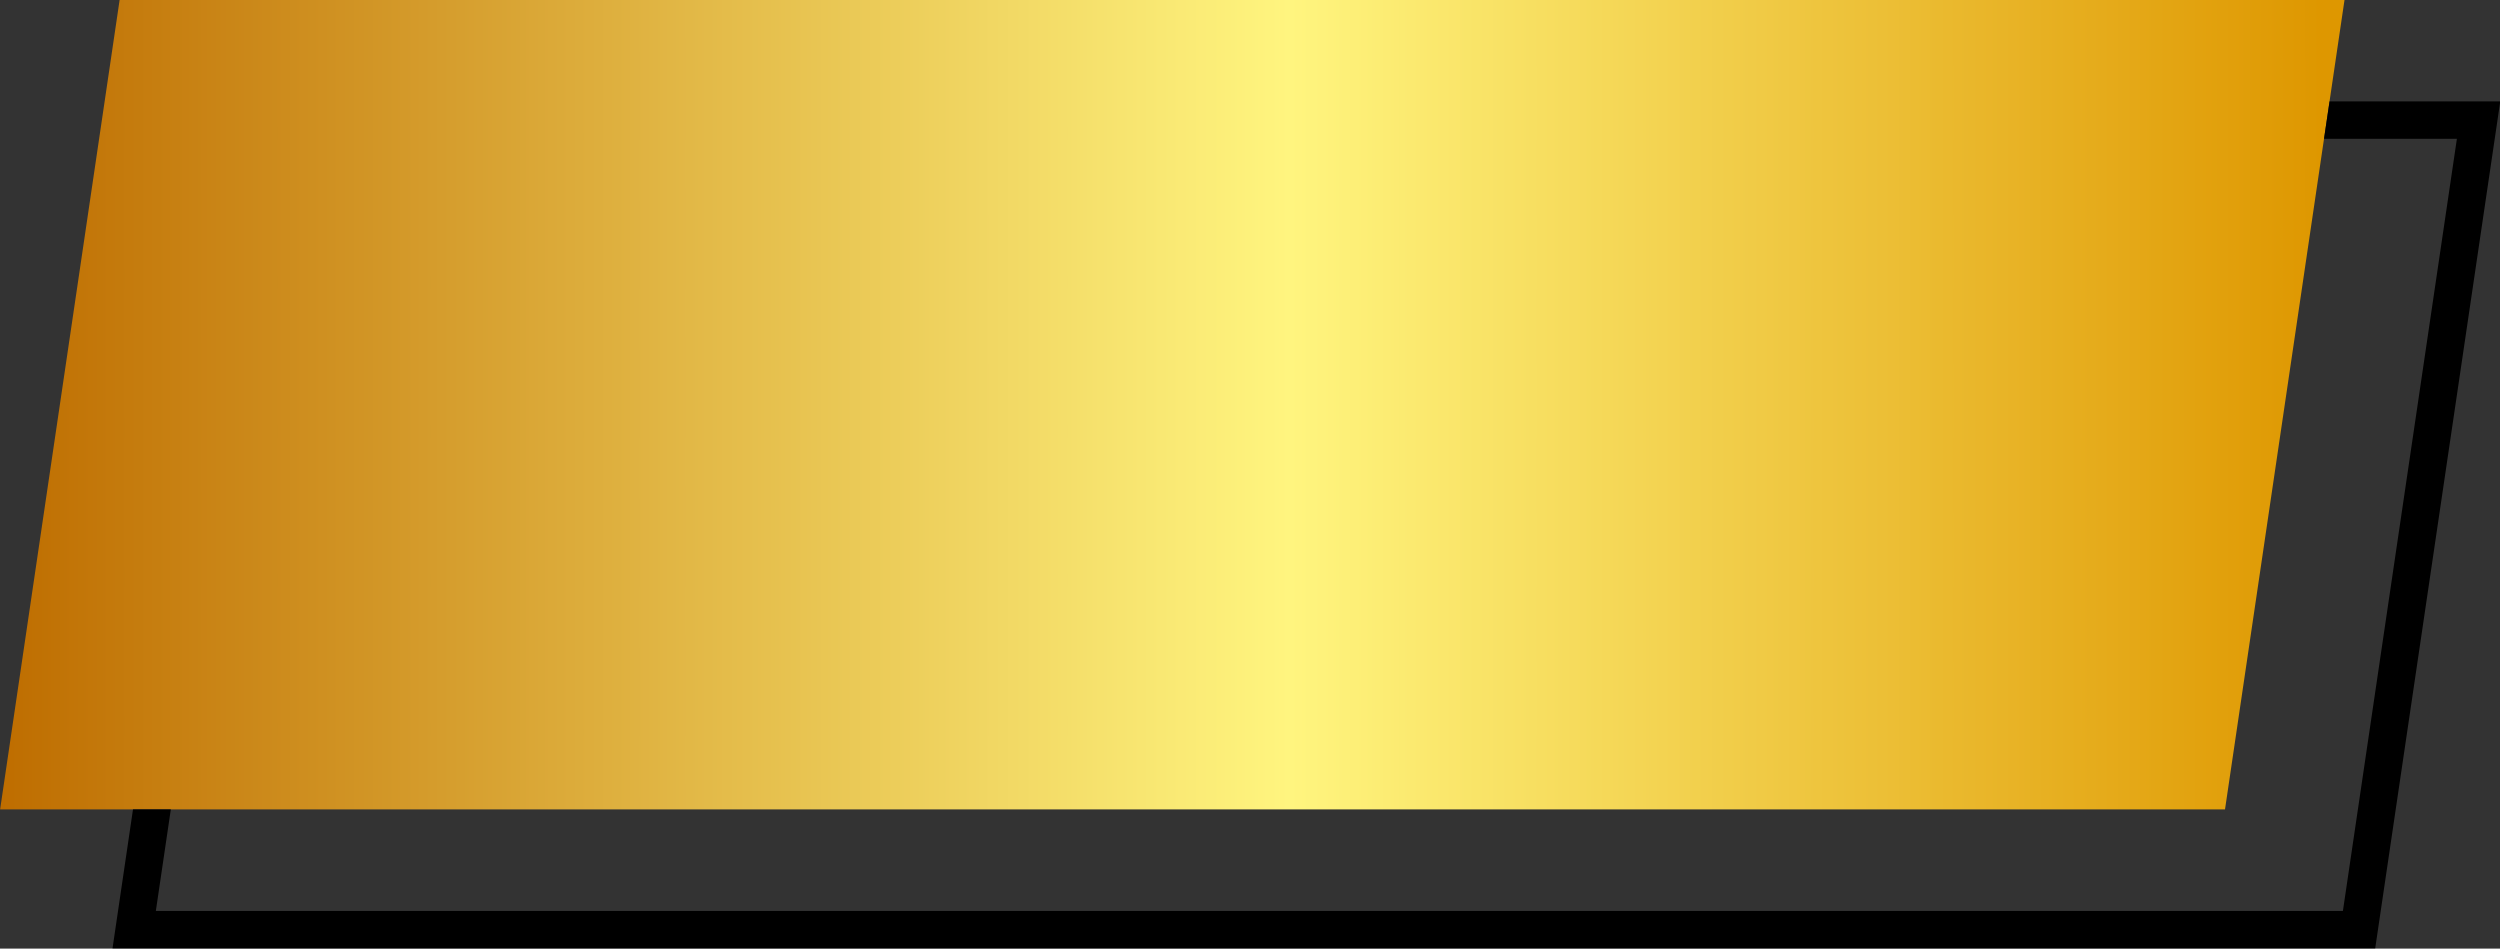 <?xml version="1.0" encoding="UTF-8"?><svg xmlns="http://www.w3.org/2000/svg" xmlns:xlink="http://www.w3.org/1999/xlink" data-name="Layer 1" height="253.5" preserveAspectRatio="xMidYMid meet" version="1.0" viewBox="65.9 123.3 668.1 253.5" width="668.1" zoomAndPan="magnify"><rect x="65.9" y="123.3" width="668.1" height="253.5" fill="#333333" stroke="none"/><defs><linearGradient gradientUnits="userSpaceOnUse" id="a" x1="65.93" x2="692.45" xlink:actuate="onLoad" xlink:show="other" xlink:type="simple" xmlns:xlink="http://www.w3.org/1999/xlink" y1="231.44" y2="231.44"><stop offset="0" stop-color="#be6d00"/><stop offset=".31" stop-color="#e4bc4a"/><stop offset=".55" stop-color="#fff57f"/><stop offset=".99" stop-color="#de9700"/></linearGradient></defs><path d="M660.51 339.61L65.93 339.61 97.87 123.27 692.45 123.27 660.51 339.61z" fill="url(#a)"/><g id="change1_1"><path d="M688.45 150.39L686.97 160.39 722.48 160.39 692.02 366.73 107.55 366.73 111.55 339.61 101.44 339.61 95.97 376.73 700.65 376.73 734.07 150.39 688.45 150.39z"/></g></svg>